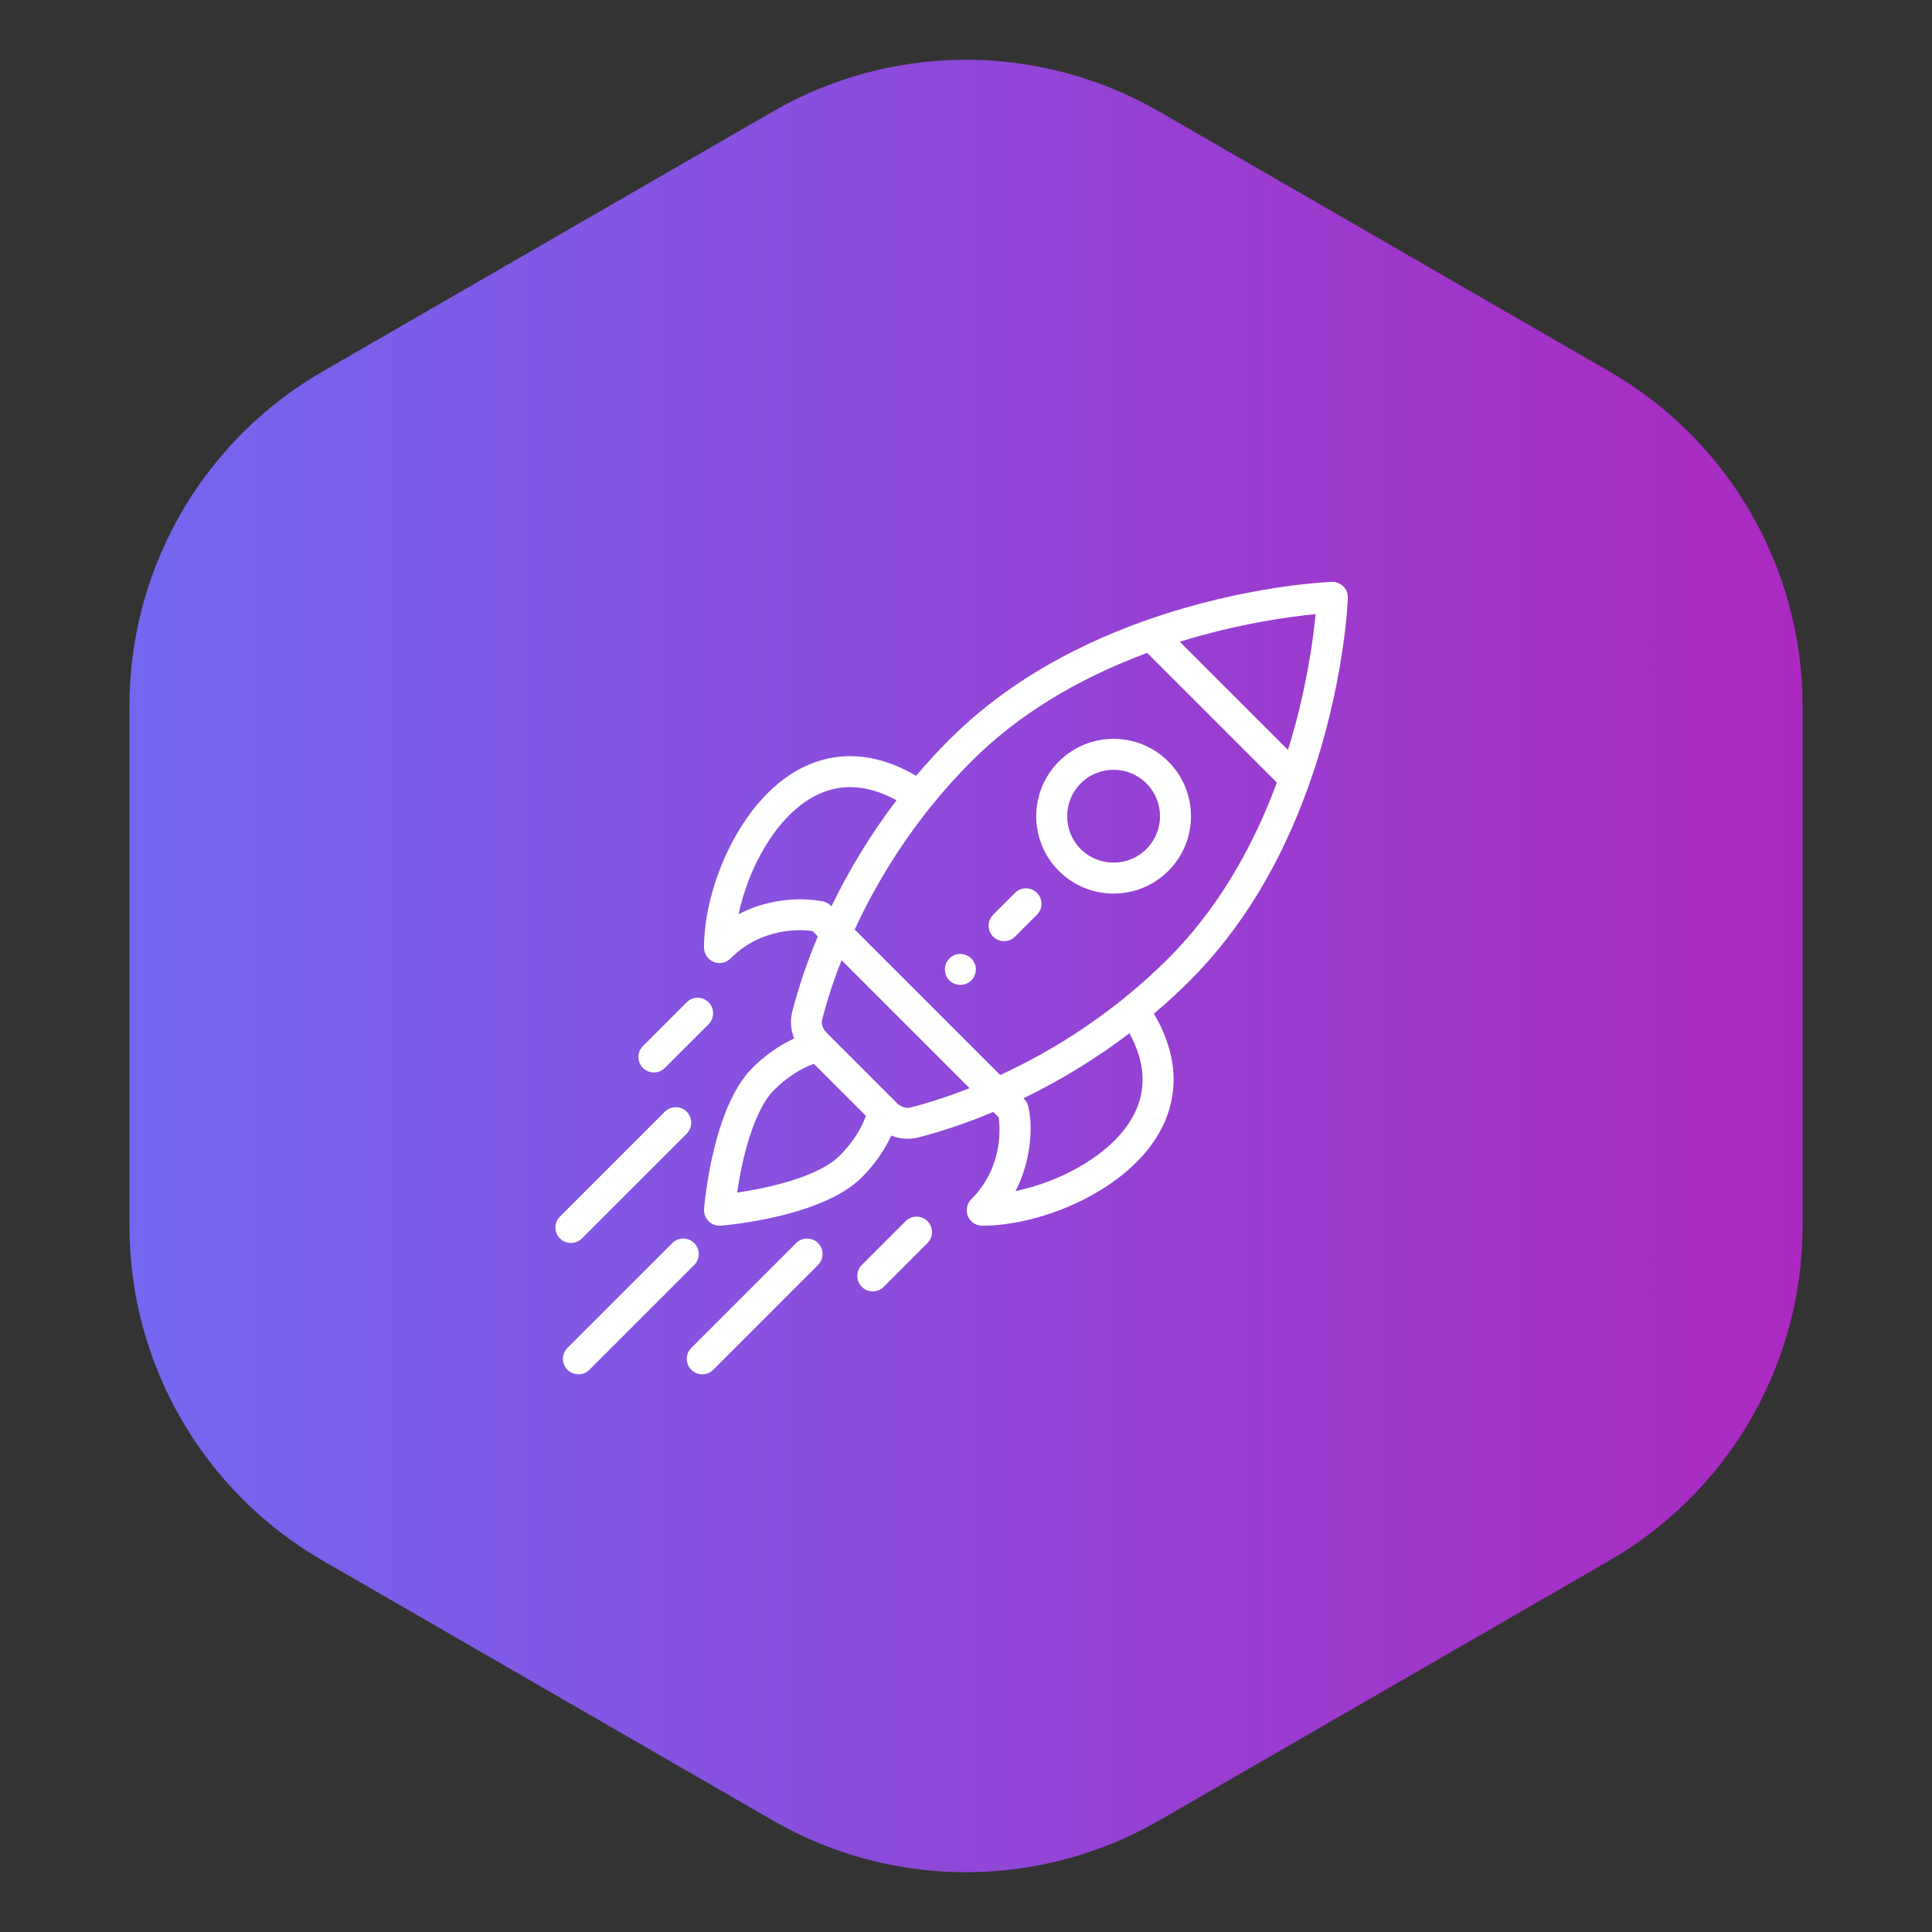 <svg width="80" height="80" viewBox="0 0 80 80" fill="none" xmlns="http://www.w3.org/2000/svg">
<rect x="0" y="0" width="80" height="80" fill="#333333" stroke="none"/>
<path d="M32.25 5.052C36.896 2.369 42.586 2.286 47.297 4.801L47.75 5.052L66.391 15.815C71.186 18.583 74.141 23.7 74.141 29.237V50.763C74.141 56.127 71.368 61.096 66.835 63.919L66.391 64.186L47.75 74.948C43.104 77.63 37.414 77.714 32.703 75.199L32.25 74.948L13.609 64.186C8.814 61.417 5.859 56.3 5.859 50.763V29.237C5.859 23.873 8.632 18.904 13.165 16.081L13.609 15.815L32.25 5.052Z" fill="url(#paint0_linear_2044_5221)" stroke="url(#paint1_linear_2044_5221)"/>
<path d="M40.22 39.689C40.16 39.63 40.09 39.583 40.012 39.55C39.934 39.518 39.851 39.501 39.766 39.501C39.682 39.501 39.599 39.518 39.521 39.55C39.443 39.583 39.373 39.63 39.313 39.689C39.063 39.939 39.063 40.345 39.313 40.596C39.563 40.846 39.969 40.846 40.22 40.596C40.47 40.345 40.47 39.939 40.22 39.689ZM48.377 31.532C47.124 30.28 45.097 30.28 43.845 31.532C42.596 32.781 42.596 34.814 43.845 36.064C45.094 37.313 47.127 37.313 48.377 36.064C49.629 34.812 49.629 32.784 48.377 31.532ZM47.47 35.157C46.721 35.907 45.501 35.907 44.751 35.158C44.002 34.408 44.002 33.188 44.751 32.438C45.502 31.687 46.719 31.687 47.47 32.438C48.222 33.19 48.222 34.406 47.47 35.157Z" fill="white"/>
<path d="M55.625 24.282C55.563 24.219 55.488 24.17 55.406 24.138C55.324 24.106 55.237 24.091 55.149 24.094C55.004 24.099 51.553 24.238 47.452 25.688C44.166 26.848 41.426 28.509 39.31 30.626C38.83 31.106 38.371 31.607 37.933 32.125C35.84 30.894 34.164 31.28 33.104 31.847C30.663 33.153 29.152 36.7 29.152 39.236C29.152 39.406 29.22 39.569 29.34 39.689C29.46 39.81 29.623 39.877 29.793 39.877C29.878 39.877 29.961 39.861 30.039 39.828C30.116 39.796 30.187 39.749 30.247 39.69C31.534 38.402 33.121 38.483 33.64 38.551L33.864 38.776C33.423 39.827 33.067 40.872 32.806 41.888C32.712 42.256 32.743 42.645 32.883 43.002C32.266 43.286 31.671 43.703 31.153 44.222C29.503 45.872 29.168 49.892 29.154 50.063C29.147 50.155 29.16 50.248 29.192 50.335C29.224 50.422 29.275 50.501 29.34 50.566C29.406 50.632 29.485 50.682 29.572 50.714C29.659 50.746 29.751 50.759 29.844 50.752C30.014 50.739 34.035 50.404 35.685 48.754C36.203 48.236 36.62 47.64 36.905 47.023C37.282 47.172 37.67 47.19 38.019 47.1C39.035 46.84 40.08 46.484 41.131 46.042L41.355 46.267C41.423 46.785 41.504 48.373 40.217 49.66C40.127 49.749 40.066 49.864 40.041 49.988C40.017 50.112 40.029 50.241 40.078 50.358C40.127 50.475 40.209 50.575 40.314 50.646C40.419 50.716 40.543 50.754 40.67 50.754C43.207 50.754 46.753 49.243 48.059 46.803C48.627 45.743 49.013 44.066 47.781 41.974C48.3 41.536 48.8 41.076 49.281 40.596C51.397 38.48 53.058 35.741 54.218 32.455C55.668 28.353 55.807 24.902 55.812 24.758C55.819 24.58 55.751 24.407 55.625 24.282ZM30.585 37.858C30.983 35.931 32.14 33.817 33.709 32.977C34.757 32.416 35.903 32.471 37.122 33.138C36.081 34.508 35.178 35.978 34.429 37.527C34.419 37.522 34.304 37.376 34.09 37.328C34.002 37.308 32.306 36.944 30.585 37.858ZM34.778 47.847C33.897 48.729 31.83 49.193 30.523 49.383C30.713 48.077 31.178 46.009 32.059 45.128C32.553 44.635 33.125 44.261 33.7 44.05L35.857 46.207C35.646 46.782 35.272 47.354 34.778 47.847ZM37.7 45.859C37.515 45.906 37.3 45.837 37.14 45.677L35.885 44.422L34.23 42.767C34.07 42.607 34 42.392 34.047 42.207C34.253 41.407 34.521 40.587 34.848 39.759L40.148 45.059C39.319 45.385 38.499 45.654 37.7 45.859ZM46.929 46.198C46.09 47.767 43.975 48.923 42.049 49.321C42.663 48.165 42.798 46.694 42.574 45.801C42.522 45.594 42.387 45.49 42.379 45.477C43.928 44.728 45.398 43.826 46.768 42.785C47.435 44.003 47.49 45.15 46.929 46.198ZM48.374 39.69C47.788 40.275 47.171 40.829 46.526 41.348C44.966 42.604 43.249 43.668 41.417 44.515L35.391 38.49C36.238 36.658 37.302 34.941 38.558 33.381C39.081 32.731 39.639 32.109 40.217 31.532C42.115 29.633 44.566 28.122 47.502 27.035L52.872 32.405C51.784 35.341 50.273 37.791 48.374 39.69ZM53.333 31.053L48.853 26.573C51.294 25.815 53.417 25.532 54.477 25.43C54.375 26.489 54.091 28.613 53.333 31.053Z" fill="white"/>
<path d="M38.405 50.566C38.155 50.316 37.749 50.316 37.499 50.566L35.686 52.379C35.436 52.63 35.436 53.035 35.687 53.286C35.937 53.536 36.343 53.536 36.593 53.285L38.405 51.472C38.656 51.222 38.656 50.816 38.405 50.566ZM29.342 41.503C29.092 41.252 28.686 41.252 28.436 41.502L26.622 43.315C26.372 43.565 26.372 43.971 26.622 44.221C26.872 44.471 27.278 44.472 27.529 44.221L29.342 42.409C29.592 42.159 29.592 41.753 29.342 41.503ZM33.874 51.473C33.623 51.223 33.218 51.223 32.967 51.473L28.626 55.814C28.375 56.064 28.375 56.47 28.626 56.72C28.876 56.97 29.282 56.971 29.532 56.72L33.873 52.379C34.124 52.129 34.124 51.723 33.874 51.473ZM28.746 51.473C28.496 51.223 28.09 51.223 27.84 51.473L23.499 55.814C23.248 56.064 23.248 56.47 23.498 56.72C23.749 56.97 24.155 56.971 24.405 56.72L28.746 52.379C28.997 52.129 28.997 51.723 28.746 51.473ZM28.435 46.034C28.185 45.784 27.779 45.784 27.529 46.034L23.188 50.376C22.937 50.626 22.937 51.032 23.188 51.282C23.438 51.532 23.844 51.532 24.094 51.282L28.435 46.941C28.685 46.69 28.685 46.285 28.435 46.034ZM42.937 36.971C42.687 36.72 42.281 36.72 42.031 36.971L41.124 37.877C40.874 38.127 40.874 38.533 41.124 38.783C41.375 39.034 41.781 39.034 42.031 38.783L42.937 37.877C43.188 37.627 43.188 37.221 42.937 36.971Z" fill="white"/>
<defs>
<linearGradient id="paint0_linear_2044_5221" x1="0" y1="40" x2="80" y2="40" gradientUnits="userSpaceOnUse">
<stop stop-color="#6F6CF4"/>
<stop offset="1" stop-color="#B024BD"/>
</linearGradient>
<linearGradient id="paint1_linear_2044_5221" x1="0" y1="40" x2="80" y2="40" gradientUnits="userSpaceOnUse">
<stop stop-color="#6F6CF4"/>
<stop offset="1" stop-color="#B024BD"/>
</linearGradient>
</defs>
</svg>
